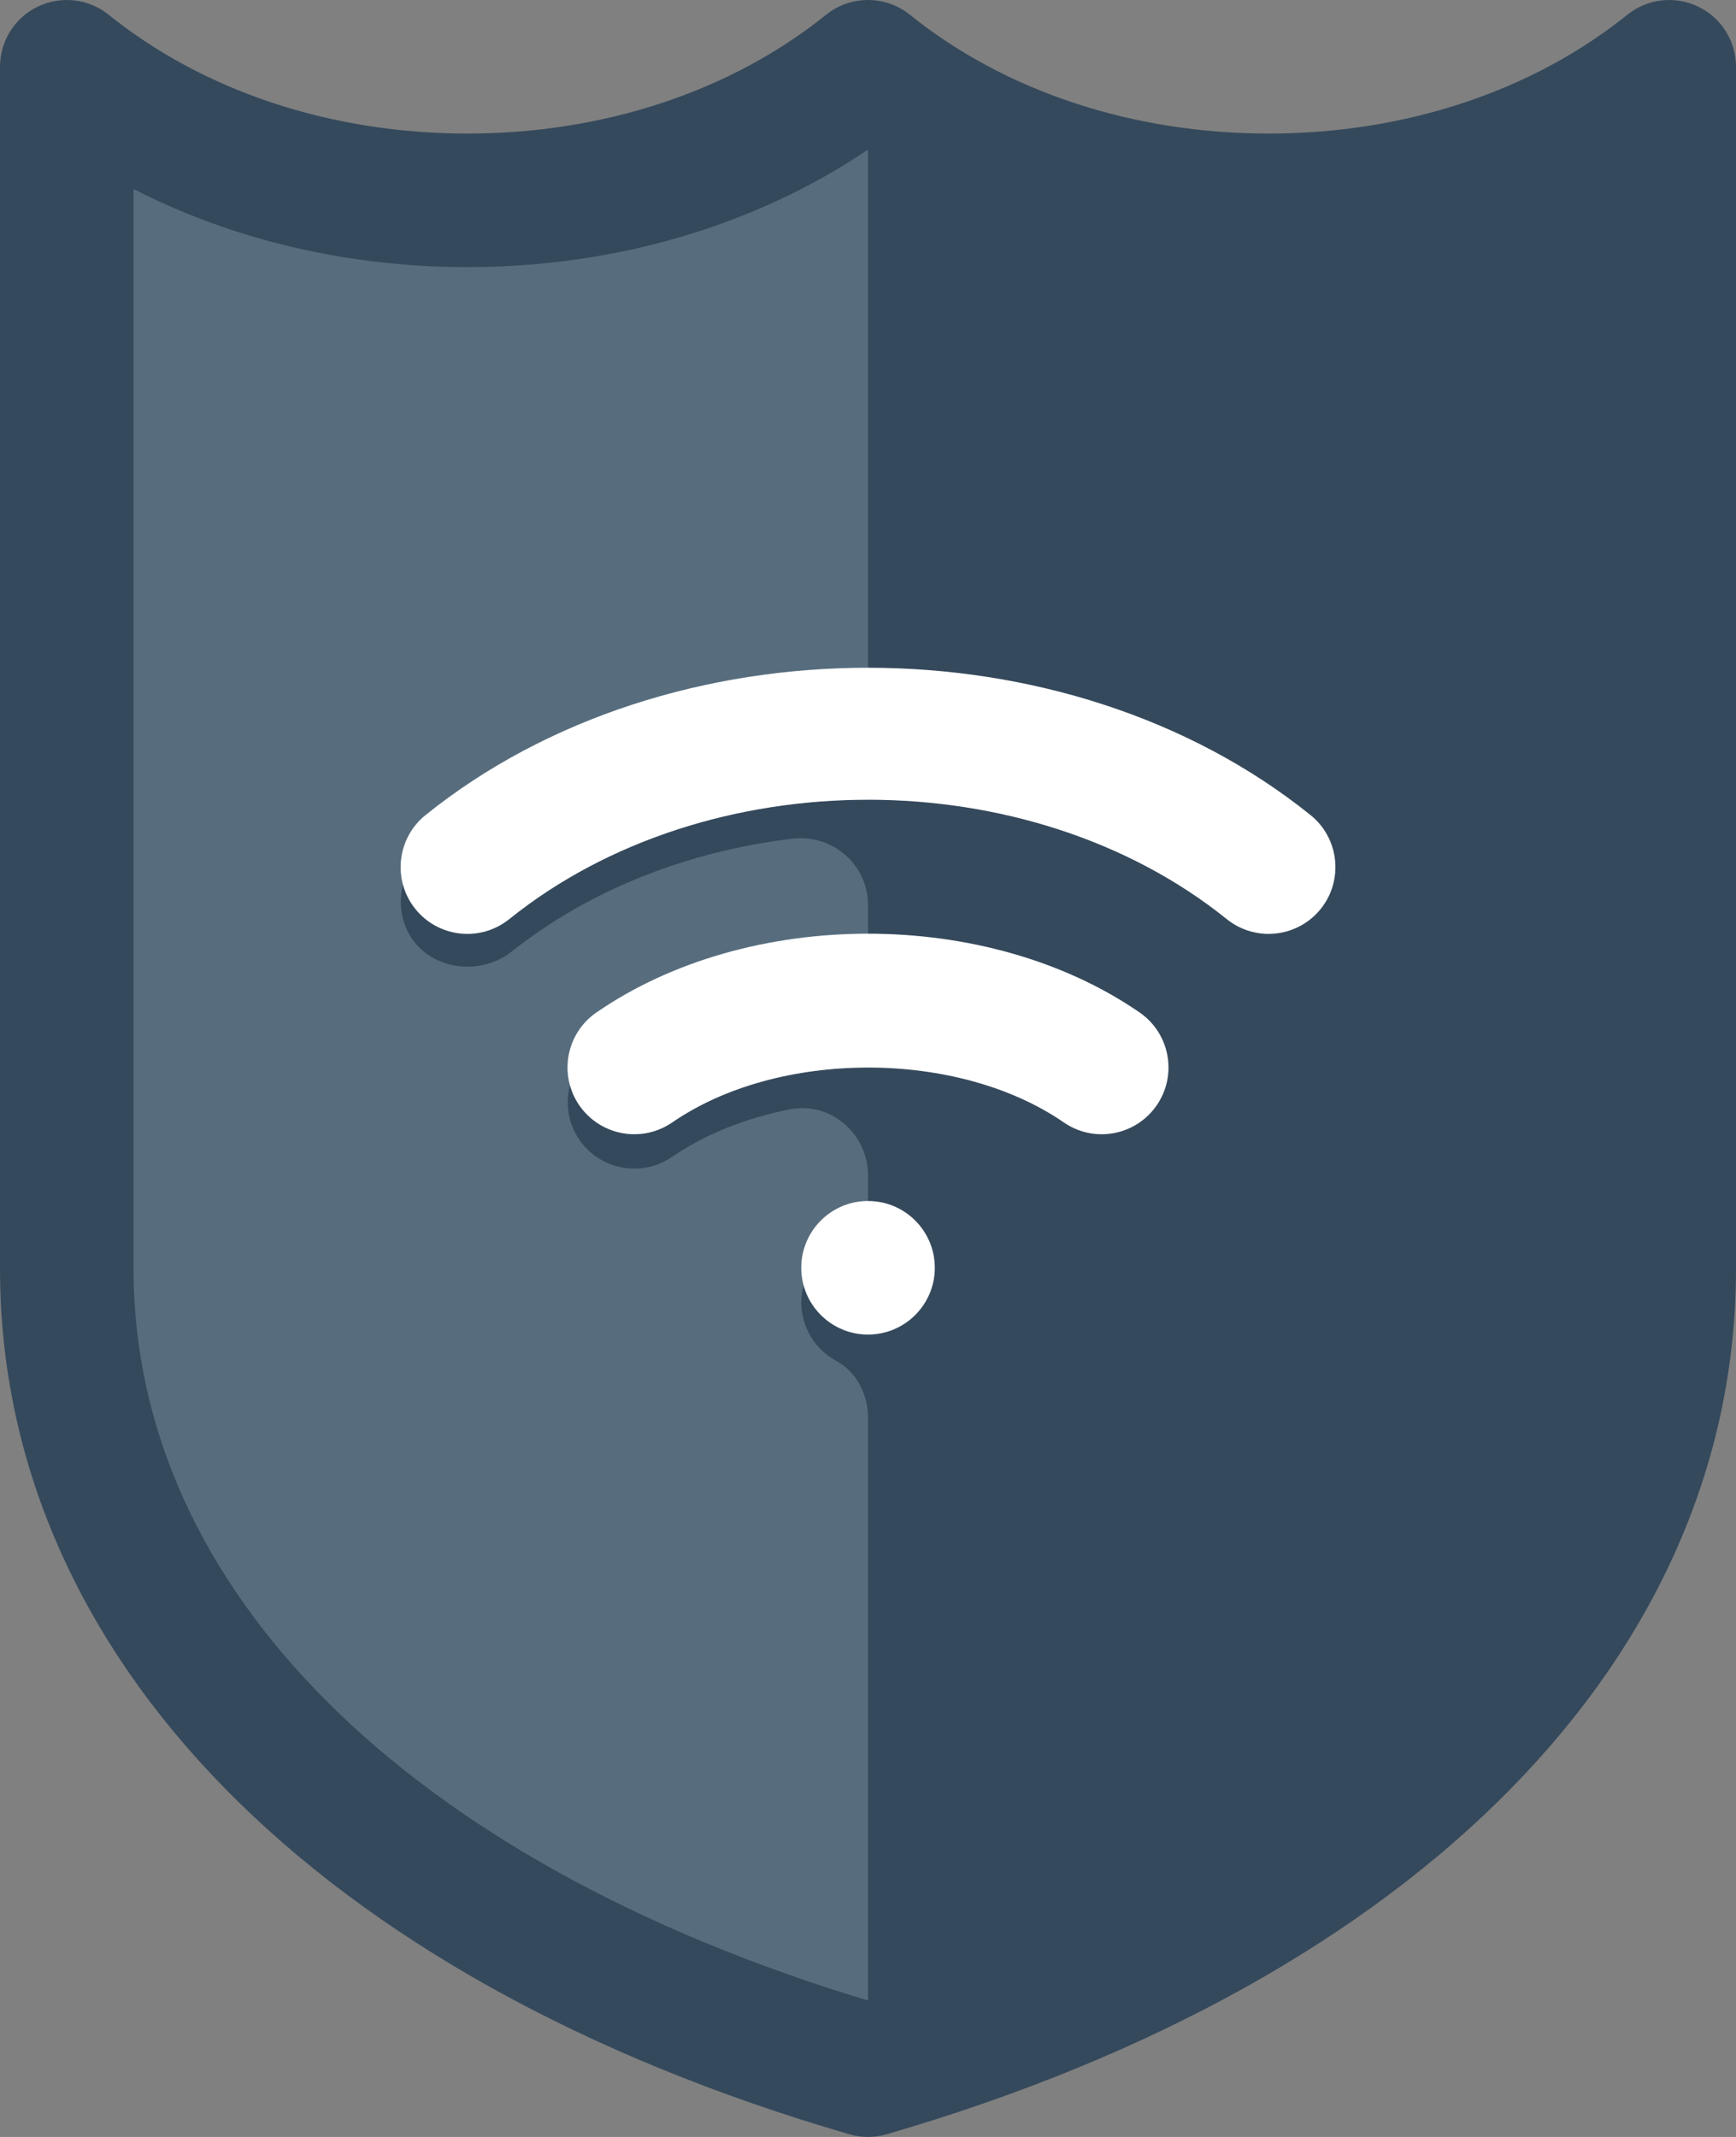<?xml version="1.0" encoding="iso-8859-1"?>
<!-- Generator: Adobe Illustrator 19.1.0, SVG Export Plug-In . SVG Version: 6.00 Build 0)  -->
<svg version="1.1" xmlns="http://www.w3.org/2000/svg" xmlns:xlink="http://www.w3.org/1999/xlink" x="0px" y="0px"
	 viewBox="0 0 52 64" style="enable-background:new 0 0 52 64;" xml:space="preserve">
<rect x="0" y="0" width="52" height="64" fill="#808080" stroke="none"/>
<g id="firewall">
	<g>
		<path style="fill:#576D7E;" d="M50,2c-6.628,5.334-17.373,5.333-24,0C19.372,7.334,8.627,7.333,2,2v36c0,9.164,7.019,19.062,24,24
			c16.98-4.938,24-14.836,24-24V2z"/>
		<path style="fill:#35495C;" d="M26,64c-0.189,0-0.376-0.026-0.559-0.08C9.511,59.288,0,49.597,0,38V2
			c0-0.77,0.441-1.471,1.136-1.804C1.83-0.136,2.653-0.041,3.254,0.441C6.105,2.736,9.922,4,14,4c4.079,0,7.895-1.264,10.746-3.559
			c0.732-0.588,1.775-0.588,2.508,0C30.105,2.736,33.922,4,38,4c4.079,0,7.895-1.264,10.746-3.559
			c0.6-0.482,1.426-0.577,2.117-0.245C51.559,0.529,52,1.23,52,2v36c0,11.598-9.511,21.288-25.441,25.92
			C26.376,63.973,26.188,64,26,64z M4,5.662V38c0,9.59,8.211,17.754,22,21.914C39.789,55.754,48,47.59,48,38V5.662
			C45.026,7.184,41.586,8,38,8c-4.422,0-8.623-1.24-12-3.518C22.624,6.76,18.422,8,14,8C10.415,8,6.974,7.184,4,5.662z"/>
		<path style="fill:#35495C;" d="M26,2v21.952c-3.831,0-7.662,1.155-10.607,3.465c-0.726,0.569-1.74,0.725-2.507,0.211
			c-0.435-0.291-0.697-0.701-0.814-1.134c-0.124,0.472-0.078,0.984,0.155,1.432c0.576,1.108,2.122,1.349,3.1,0.573
			c2.371-1.882,5.326-3.009,8.395-3.38C24.928,24.973,26,25.889,26,27.103v4.869c-2.138,0-4.275,0.548-5.865,1.644
			c-0.346,0.239-0.742,0.354-1.133,0.354c-0.636,0-1.26-0.302-1.649-0.864c-0.133-0.193-0.22-0.404-0.277-0.618
			c-0.146,0.546-0.068,1.146,0.277,1.648C17.742,34.698,18.366,35,19.002,35c0.391,0,0.787-0.114,1.133-0.354
			c1.007-0.694,2.233-1.168,3.54-1.423C24.886,32.987,26,33.964,26,35.198v4.771c-0.926,0-1.695-0.631-1.924-1.485
			C24.032,38.65,24.001,38.82,24.001,39c0,0.763,0.426,1.425,1.052,1.762C25.663,41.09,26,41.768,26,42.459V62
			c16.98-4.938,24-14.836,24-24V2C43.372,7.334,32.627,7.333,26,2z"/>
		<g>
			<g>
				<path style="fill:#FFFFFF;" d="M19.002,33.969c-0.636,0-1.26-0.302-1.649-0.864c-0.627-0.91-0.398-2.155,0.512-2.782
					c4.561-3.146,11.708-3.146,16.271,0c0.909,0.627,1.138,1.873,0.511,2.782c-0.627,0.909-1.872,1.139-2.782,0.511
					c-3.178-2.191-8.55-2.192-11.729,0C19.789,33.855,19.393,33.969,19.002,33.969z"/>
			</g>
			<g>
				<path style="fill:#FFFFFF;" d="M37.998,27.969c-0.439,0-0.883-0.145-1.252-0.442c-5.926-4.767-15.566-4.767-21.492,0
					c-0.861,0.694-2.119,0.557-2.812-0.304c-0.691-0.86-0.556-2.119,0.305-2.812c7.308-5.883,19.199-5.883,26.508,0
					c0.86,0.692,0.996,1.951,0.305,2.812C39.163,27.715,38.584,27.969,37.998,27.969z"/>
			</g>
			<g>
				<circle style="fill:#FFFFFF;" cx="26.001" cy="37.969" r="2"/>
			</g>
		</g>
	</g>
</g>
<g id="Layer_1">
</g>
</svg>
